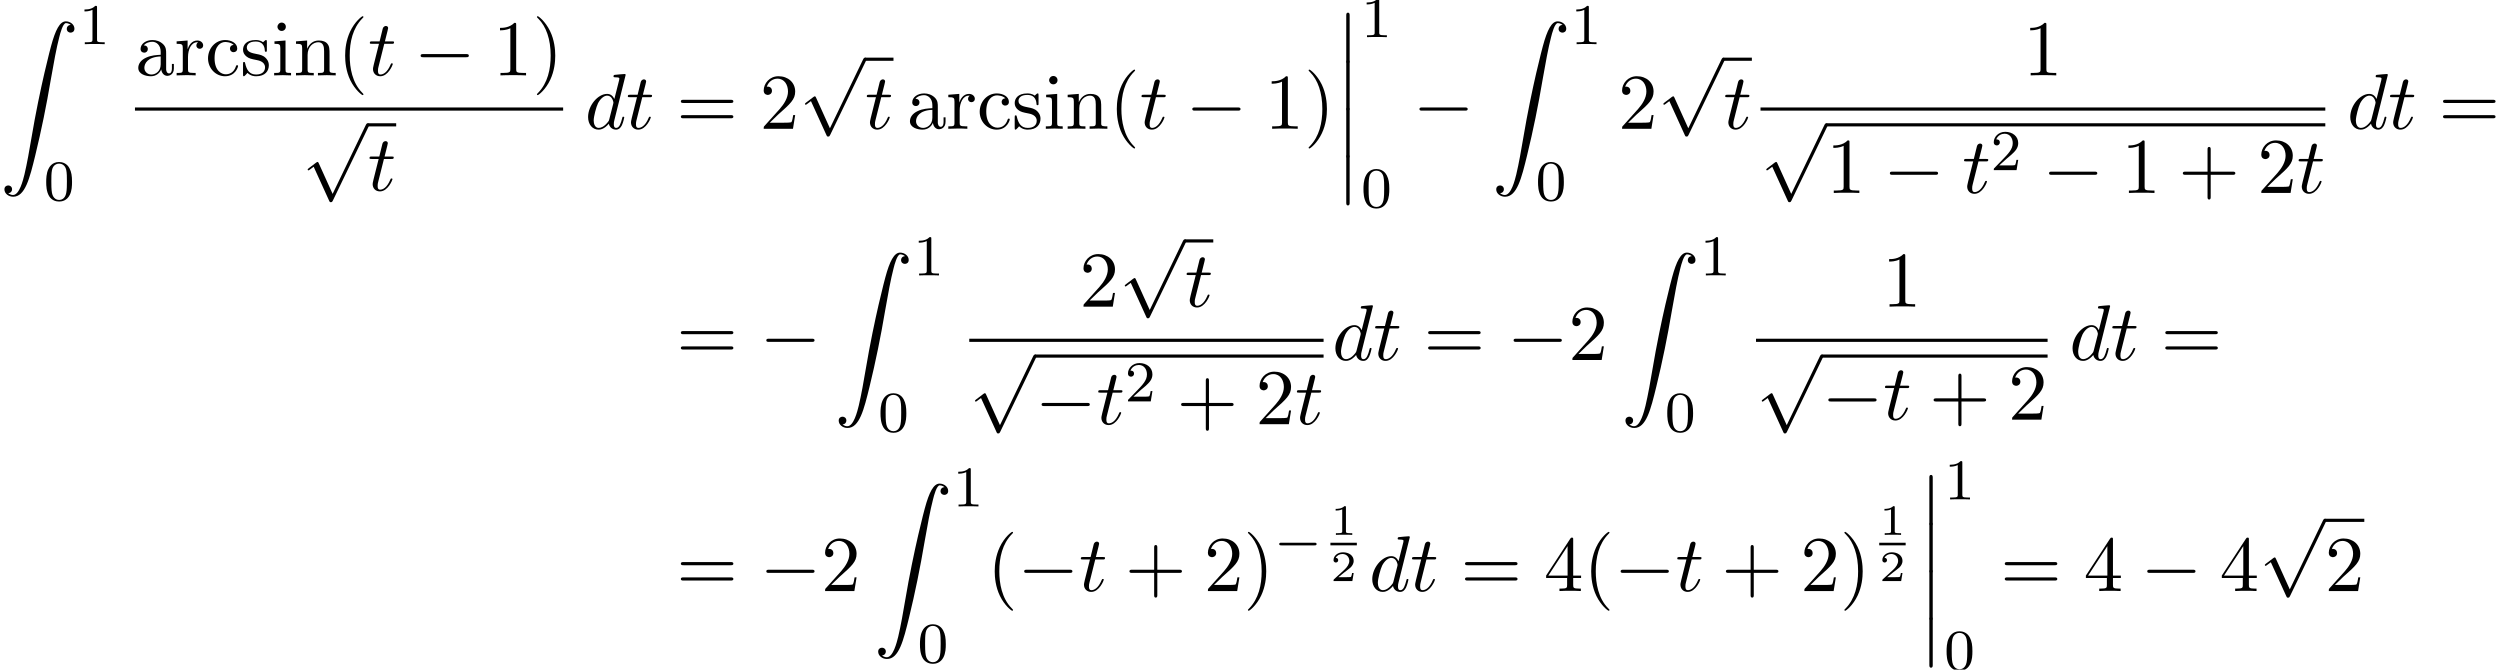 <?xml version='1.0' encoding='UTF-8'?>
<!-- This file was generated by dvisvgm 2.13.3 -->
<svg version='1.1' xmlns='http://www.w3.org/2000/svg' xmlns:xlink='http://www.w3.org/1999/xlink' width='345.552pt' height='92.556pt' viewBox='60.35 80.697 345.552 92.556'>
<defs>
<path id='g1-0' d='M5.571-1.809C5.699-1.809 5.874-1.809 5.874-1.993S5.699-2.176 5.571-2.176H1.004C.877-2.176 .701-2.176 .701-1.993S.877-1.809 1.004-1.809H5.571Z'/>
<path id='g0-12' d='M1.582 6.371C1.582 6.545 1.582 6.775 1.811 6.775C2.051 6.775 2.051 6.556 2.051 6.371V.175C2.051 0 2.051-.229 1.822-.229C1.582-.229 1.582-.011 1.582 .175V6.371Z'/>
<path id='g0-90' d='M1.135 23.749C1.484 23.727 1.669 23.487 1.669 23.215C1.669 22.855 1.396 22.68 1.145 22.68C.884 22.68 .611 22.844 .611 23.225C.611 23.782 1.156 24.24 1.822 24.24C3.48 24.24 4.102 21.687 4.876 18.524C5.716 15.076 6.425 11.596 7.015 8.095C7.418 5.771 7.822 3.589 8.193 2.182C8.324 1.647 8.695 .24 9.12 .24C9.458 .24 9.731 .447 9.775 .491C9.415 .513 9.229 .753 9.229 1.025C9.229 1.385 9.502 1.56 9.753 1.56C10.015 1.56 10.287 1.396 10.287 1.015C10.287 .425 9.698 0 9.098 0C8.269 0 7.658 1.189 7.058 3.415C7.025 3.535 5.542 9.011 4.342 16.145C4.058 17.815 3.742 19.636 3.382 21.153C3.185 21.949 2.684 24 1.8 24C1.407 24 1.145 23.749 1.135 23.749Z'/>
<path id='g6-40' d='M3.611 2.618C3.611 2.585 3.611 2.564 3.425 2.378C2.062 1.004 1.713-1.058 1.713-2.727C1.713-4.625 2.127-6.524 3.469-7.887C3.611-8.018 3.611-8.04 3.611-8.073C3.611-8.149 3.567-8.182 3.502-8.182C3.393-8.182 2.411-7.44 1.767-6.055C1.211-4.855 1.08-3.644 1.08-2.727C1.08-1.876 1.2-.556 1.8 .676C2.455 2.018 3.393 2.727 3.502 2.727C3.567 2.727 3.611 2.695 3.611 2.618Z'/>
<path id='g6-41' d='M3.153-2.727C3.153-3.578 3.033-4.898 2.433-6.131C1.778-7.473 .84-8.182 .731-8.182C.665-8.182 .622-8.138 .622-8.073C.622-8.04 .622-8.018 .829-7.822C1.898-6.742 2.52-5.007 2.52-2.727C2.52-.862 2.116 1.058 .764 2.433C.622 2.564 .622 2.585 .622 2.618C.622 2.684 .665 2.727 .731 2.727C.84 2.727 1.822 1.985 2.465 .6C3.022-.6 3.153-1.811 3.153-2.727Z'/>
<path id='g6-43' d='M4.462-2.509H7.505C7.658-2.509 7.865-2.509 7.865-2.727S7.658-2.945 7.505-2.945H4.462V-6C4.462-6.153 4.462-6.36 4.244-6.36S4.025-6.153 4.025-6V-2.945H.971C.818-2.945 .611-2.945 .611-2.727S.818-2.509 .971-2.509H4.025V.545C4.025 .698 4.025 .905 4.244 .905S4.462 .698 4.462 .545V-2.509Z'/>
<path id='g6-49' d='M3.207-6.982C3.207-7.244 3.207-7.265 2.956-7.265C2.28-6.567 1.32-6.567 .971-6.567V-6.229C1.189-6.229 1.833-6.229 2.4-6.513V-.862C2.4-.469 2.367-.338 1.385-.338H1.036V0C1.418-.033 2.367-.033 2.804-.033S4.189-.033 4.571 0V-.338H4.222C3.24-.338 3.207-.458 3.207-.862V-6.982Z'/>
<path id='g6-50' d='M1.385-.84L2.542-1.964C4.244-3.469 4.898-4.058 4.898-5.149C4.898-6.393 3.916-7.265 2.585-7.265C1.353-7.265 .545-6.262 .545-5.291C.545-4.68 1.091-4.68 1.124-4.68C1.309-4.68 1.691-4.811 1.691-5.258C1.691-5.542 1.495-5.825 1.113-5.825C1.025-5.825 1.004-5.825 .971-5.815C1.222-6.524 1.811-6.927 2.444-6.927C3.436-6.927 3.905-6.044 3.905-5.149C3.905-4.276 3.36-3.415 2.76-2.738L.665-.404C.545-.284 .545-.262 .545 0H4.593L4.898-1.898H4.625C4.571-1.571 4.495-1.091 4.385-.927C4.309-.84 3.589-.84 3.349-.84H1.385Z'/>
<path id='g6-52' d='M3.207-1.8V-.851C3.207-.458 3.185-.338 2.378-.338H2.149V0C2.596-.033 3.164-.033 3.622-.033S4.658-.033 5.105 0V-.338H4.876C4.069-.338 4.047-.458 4.047-.851V-1.8H5.138V-2.138H4.047V-7.102C4.047-7.32 4.047-7.385 3.873-7.385C3.775-7.385 3.742-7.385 3.655-7.255L.305-2.138V-1.8H3.207ZM3.273-2.138H.611L3.273-6.207V-2.138Z'/>
<path id='g6-61' d='M7.495-3.567C7.658-3.567 7.865-3.567 7.865-3.785S7.658-4.004 7.505-4.004H.971C.818-4.004 .611-4.004 .611-3.785S.818-3.567 .982-3.567H7.495ZM7.505-1.451C7.658-1.451 7.865-1.451 7.865-1.669S7.658-1.887 7.495-1.887H.982C.818-1.887 .611-1.887 .611-1.669S.818-1.451 .971-1.451H7.505Z'/>
<path id='g6-97' d='M3.633-.829C3.676-.393 3.971 .065 4.484 .065C4.713 .065 5.378-.087 5.378-.971V-1.582H5.105V-.971C5.105-.338 4.833-.273 4.713-.273C4.353-.273 4.309-.764 4.309-.818V-3C4.309-3.458 4.309-3.884 3.916-4.287C3.491-4.713 2.945-4.887 2.422-4.887C1.527-4.887 .775-4.375 .775-3.655C.775-3.327 .993-3.142 1.276-3.142C1.582-3.142 1.778-3.36 1.778-3.644C1.778-3.775 1.724-4.135 1.222-4.145C1.516-4.527 2.051-4.647 2.4-4.647C2.935-4.647 3.556-4.222 3.556-3.251V-2.847C3-2.815 2.236-2.782 1.549-2.455C.731-2.084 .458-1.516 .458-1.036C.458-.153 1.516 .12 2.204 .12C2.924 .12 3.425-.316 3.633-.829ZM3.556-2.618V-1.527C3.556-.491 2.771-.12 2.28-.12C1.745-.12 1.298-.502 1.298-1.047C1.298-1.647 1.756-2.553 3.556-2.618Z'/>
<path id='g6-99' d='M1.276-2.378C1.276-4.156 2.171-4.615 2.749-4.615C2.847-4.615 3.535-4.604 3.916-4.211C3.469-4.178 3.404-3.851 3.404-3.709C3.404-3.425 3.6-3.207 3.905-3.207C4.189-3.207 4.407-3.393 4.407-3.72C4.407-4.462 3.578-4.887 2.738-4.887C1.375-4.887 .371-3.709 .371-2.356C.371-.96 1.451 .12 2.716 .12C4.178 .12 4.527-1.189 4.527-1.298S4.418-1.407 4.385-1.407C4.287-1.407 4.265-1.364 4.244-1.298C3.927-.284 3.218-.153 2.815-.153C2.236-.153 1.276-.622 1.276-2.378Z'/>
<path id='g6-105' d='M1.931-4.822L.404-4.702V-4.364C1.113-4.364 1.211-4.298 1.211-3.764V-.829C1.211-.338 1.091-.338 .36-.338V0C.709-.011 1.298-.033 1.56-.033C1.942-.033 2.324-.011 2.695 0V-.338C1.975-.338 1.931-.393 1.931-.818V-4.822ZM1.975-6.72C1.975-7.069 1.702-7.298 1.396-7.298C1.058-7.298 .818-7.004 .818-6.72C.818-6.425 1.058-6.142 1.396-6.142C1.702-6.142 1.975-6.371 1.975-6.72Z'/>
<path id='g6-110' d='M1.2-3.753V-.829C1.2-.338 1.08-.338 .349-.338V0C.731-.011 1.287-.033 1.582-.033C1.865-.033 2.433-.011 2.804 0V-.338C2.073-.338 1.953-.338 1.953-.829V-2.836C1.953-3.971 2.727-4.582 3.425-4.582C4.113-4.582 4.233-3.993 4.233-3.371V-.829C4.233-.338 4.113-.338 3.382-.338V0C3.764-.011 4.32-.033 4.615-.033C4.898-.033 5.465-.011 5.836 0V-.338C5.269-.338 4.996-.338 4.985-.665V-2.749C4.985-3.687 4.985-4.025 4.647-4.418C4.495-4.604 4.135-4.822 3.502-4.822C2.705-4.822 2.193-4.353 1.887-3.676V-4.822L.349-4.702V-4.364C1.113-4.364 1.2-4.287 1.2-3.753Z'/>
<path id='g6-114' d='M1.822-3.622V-4.822L.305-4.702V-4.364C1.069-4.364 1.156-4.287 1.156-3.753V-.829C1.156-.338 1.036-.338 .305-.338V0C.731-.011 1.244-.033 1.549-.033C1.985-.033 2.498-.033 2.935 0V-.338H2.705C1.898-.338 1.876-.458 1.876-.851V-2.531C1.876-3.611 2.335-4.582 3.164-4.582C3.24-4.582 3.262-4.582 3.284-4.571C3.251-4.56 3.033-4.429 3.033-4.145C3.033-3.84 3.262-3.676 3.502-3.676C3.698-3.676 3.971-3.807 3.971-4.156S3.633-4.822 3.164-4.822C2.367-4.822 1.975-4.091 1.822-3.622Z'/>
<path id='g6-115' d='M2.269-2.116C2.509-2.073 3.404-1.898 3.404-1.113C3.404-.556 3.022-.12 2.171-.12C1.255-.12 .862-.742 .655-1.669C.622-1.811 .611-1.855 .502-1.855C.36-1.855 .36-1.778 .36-1.582V-.142C.36 .044 .36 .12 .48 .12C.535 .12 .545 .109 .753-.098C.775-.12 .775-.142 .971-.349C1.451 .109 1.942 .12 2.171 .12C3.425 .12 3.927-.611 3.927-1.396C3.927-1.975 3.6-2.302 3.469-2.433C3.109-2.782 2.684-2.869 2.225-2.956C1.615-3.076 .884-3.218 .884-3.851C.884-4.233 1.167-4.68 2.105-4.68C3.305-4.68 3.36-3.698 3.382-3.36C3.393-3.262 3.491-3.262 3.513-3.262C3.655-3.262 3.655-3.316 3.655-3.524V-4.625C3.655-4.811 3.655-4.887 3.535-4.887C3.48-4.887 3.458-4.887 3.316-4.756C3.284-4.713 3.175-4.615 3.131-4.582C2.716-4.887 2.269-4.887 2.105-4.887C.775-4.887 .36-4.156 .36-3.545C.36-3.164 .535-2.858 .829-2.618C1.178-2.335 1.484-2.269 2.269-2.116Z'/>
<path id='g5-48' d='M3.897-2.542C3.897-3.395 3.81-3.913 3.547-4.423C3.196-5.125 2.55-5.3 2.112-5.3C1.108-5.3 .741-4.551 .63-4.328C.343-3.746 .327-2.957 .327-2.542C.327-2.016 .351-1.211 .733-.574C1.1 .016 1.69 .167 2.112 .167C2.495 .167 3.18 .048 3.579-.741C3.873-1.315 3.897-2.024 3.897-2.542ZM2.112-.056C1.841-.056 1.291-.183 1.124-1.02C1.036-1.474 1.036-2.224 1.036-2.638C1.036-3.188 1.036-3.746 1.124-4.184C1.291-4.997 1.913-5.077 2.112-5.077C2.383-5.077 2.933-4.941 3.092-4.216C3.188-3.778 3.188-3.18 3.188-2.638C3.188-2.168 3.188-1.451 3.092-1.004C2.925-.167 2.375-.056 2.112-.056Z'/>
<path id='g5-49' d='M2.503-5.077C2.503-5.292 2.487-5.3 2.271-5.3C1.945-4.981 1.522-4.79 .765-4.79V-4.527C.98-4.527 1.411-4.527 1.873-4.742V-.654C1.873-.359 1.849-.263 1.092-.263H.813V0C1.14-.024 1.825-.024 2.184-.024S3.236-.024 3.563 0V-.263H3.284C2.527-.263 2.503-.359 2.503-.654V-5.077Z'/>
<path id='g5-50' d='M2.248-1.626C2.375-1.745 2.71-2.008 2.837-2.12C3.332-2.574 3.802-3.013 3.802-3.738C3.802-4.686 3.005-5.3 2.008-5.3C1.052-5.3 .422-4.575 .422-3.866C.422-3.475 .733-3.419 .845-3.419C1.012-3.419 1.259-3.539 1.259-3.842C1.259-4.256 .861-4.256 .765-4.256C.996-4.838 1.53-5.037 1.921-5.037C2.662-5.037 3.045-4.407 3.045-3.738C3.045-2.909 2.463-2.303 1.522-1.339L.518-.303C.422-.215 .422-.199 .422 0H3.571L3.802-1.427H3.555C3.531-1.267 3.467-.869 3.371-.717C3.324-.654 2.718-.654 2.59-.654H1.172L2.248-1.626Z'/>
<path id='g3-100' d='M5.629-7.451C5.629-7.462 5.629-7.571 5.487-7.571C5.324-7.571 4.287-7.473 4.102-7.451C4.015-7.44 3.949-7.385 3.949-7.244C3.949-7.113 4.047-7.113 4.211-7.113C4.735-7.113 4.756-7.036 4.756-6.927L4.724-6.709L4.069-4.124C3.873-4.527 3.556-4.822 3.065-4.822C1.789-4.822 .436-3.218 .436-1.625C.436-.6 1.036 .12 1.887 .12C2.105 .12 2.651 .076 3.305-.698C3.393-.24 3.775 .12 4.298 .12C4.68 .12 4.931-.131 5.105-.48C5.291-.873 5.433-1.538 5.433-1.56C5.433-1.669 5.335-1.669 5.302-1.669C5.193-1.669 5.182-1.625 5.149-1.473C4.964-.764 4.767-.12 4.32-.12C4.025-.12 3.993-.404 3.993-.622C3.993-.884 4.015-.96 4.058-1.145L5.629-7.451ZM3.36-1.298C3.305-1.102 3.305-1.08 3.142-.895C2.662-.295 2.215-.12 1.909-.12C1.364-.12 1.211-.72 1.211-1.145C1.211-1.691 1.56-3.033 1.811-3.535C2.149-4.178 2.64-4.582 3.076-4.582C3.785-4.582 3.938-3.687 3.938-3.622S3.916-3.491 3.905-3.436L3.36-1.298Z'/>
<path id='g3-116' d='M2.247-4.364H3.273C3.491-4.364 3.6-4.364 3.6-4.582C3.6-4.702 3.491-4.702 3.295-4.702H2.335C2.727-6.251 2.782-6.469 2.782-6.535C2.782-6.72 2.651-6.829 2.465-6.829C2.433-6.829 2.127-6.818 2.029-6.436L1.604-4.702H.578C.36-4.702 .251-4.702 .251-4.495C.251-4.364 .338-4.364 .556-4.364H1.516C.731-1.265 .687-1.08 .687-.884C.687-.295 1.102 .12 1.691 .12C2.804 .12 3.425-1.473 3.425-1.56C3.425-1.669 3.338-1.669 3.295-1.669C3.196-1.669 3.185-1.636 3.131-1.516C2.662-.382 2.084-.12 1.713-.12C1.484-.12 1.375-.262 1.375-.622C1.375-.884 1.396-.96 1.44-1.145L2.247-4.364Z'/>
<path id='g4-49' d='M2.146-3.796C2.146-3.975 2.122-3.975 1.943-3.975C1.548-3.593 .938-3.593 .723-3.593V-3.359C.879-3.359 1.273-3.359 1.632-3.527V-.508C1.632-.311 1.632-.233 1.016-.233H.759V0C1.088-.024 1.554-.024 1.889-.024S2.69-.024 3.019 0V-.233H2.762C2.146-.233 2.146-.311 2.146-.508V-3.796Z'/>
<path id='g4-50' d='M3.216-1.118H2.995C2.983-1.034 2.923-.64 2.833-.574C2.792-.538 2.307-.538 2.224-.538H1.106L1.871-1.16C2.074-1.321 2.606-1.704 2.792-1.883C2.971-2.062 3.216-2.367 3.216-2.792C3.216-3.539 2.54-3.975 1.739-3.975C.968-3.975 .43-3.467 .43-2.905C.43-2.6 .687-2.564 .753-2.564C.903-2.564 1.076-2.672 1.076-2.887C1.076-3.019 .998-3.21 .735-3.21C.873-3.515 1.237-3.742 1.65-3.742C2.277-3.742 2.612-3.276 2.612-2.792C2.612-2.367 2.331-1.931 1.913-1.548L.496-.251C.436-.191 .43-.185 .43 0H3.031L3.216-1.118Z'/>
<path id='g2-0' d='M7.189-2.509C7.375-2.509 7.571-2.509 7.571-2.727S7.375-2.945 7.189-2.945H1.287C1.102-2.945 .905-2.945 .905-2.727S1.102-2.509 1.287-2.509H7.189Z'/>
<path id='g2-112' d='M4.244 9.327L2.324 5.084C2.247 4.909 2.193 4.909 2.16 4.909C2.149 4.909 2.095 4.909 1.975 4.996L.938 5.782C.796 5.891 .796 5.924 .796 5.956C.796 6.011 .829 6.076 .905 6.076C.971 6.076 1.156 5.924 1.276 5.836C1.342 5.782 1.505 5.662 1.625 5.575L3.775 10.298C3.851 10.473 3.905 10.473 4.004 10.473C4.167 10.473 4.2 10.407 4.276 10.255L9.229 0C9.305-.153 9.305-.196 9.305-.218C9.305-.327 9.218-.436 9.087-.436C9-.436 8.924-.382 8.836-.207L4.244 9.327Z'/>
</defs>
<g id='page1'>
<use x='60.35' y='83.649' xlink:href='#g0-90'/>
<use x='71.259' y='86.803' xlink:href='#g5-49'/>
<use x='66.41' y='108.389' xlink:href='#g5-48'/>
<use x='79.005' y='91.117' xlink:href='#g6-97'/>
<use x='84.459' y='91.117' xlink:href='#g6-114'/>
<use x='88.732' y='91.117' xlink:href='#g6-99'/>
<use x='93.581' y='91.117' xlink:href='#g6-115'/>
<use x='97.884' y='91.117' xlink:href='#g6-105'/>
<use x='100.914' y='91.117' xlink:href='#g6-110'/>
<use x='106.975' y='91.117' xlink:href='#g6-40'/>
<use x='111.217' y='91.117' xlink:href='#g3-116'/>
<use x='117.581' y='91.117' xlink:href='#g2-0'/>
<use x='128.49' y='91.117' xlink:href='#g6-49'/>
<use x='133.944' y='91.117' xlink:href='#g6-41'/>
<rect x='79.005' y='95.552' height='.436' width='59.182'/>
<use x='102.081' y='98.17' xlink:href='#g2-112'/>
<rect x='111.172' y='97.733' height='.436' width='3.939'/>
<use x='111.172' y='107.034' xlink:href='#g3-116'/>
<use x='141.2' y='98.497' xlink:href='#g3-100'/>
<use x='146.878' y='98.497' xlink:href='#g3-116'/>
<use x='153.848' y='98.497' xlink:href='#g6-61'/>
<use x='165.363' y='98.497' xlink:href='#g6-50'/>
<use x='170.818' y='89.1' xlink:href='#g2-112'/>
<rect x='179.909' y='88.664' height='.436' width='3.939'/>
<use x='179.909' y='98.497' xlink:href='#g3-116'/>
<use x='185.666' y='98.497' xlink:href='#g6-97'/>
<use x='191.121' y='98.497' xlink:href='#g6-114'/>
<use x='195.394' y='98.497' xlink:href='#g6-99'/>
<use x='200.242' y='98.497' xlink:href='#g6-115'/>
<use x='204.545' y='98.497' xlink:href='#g6-105'/>
<use x='207.575' y='98.497' xlink:href='#g6-110'/>
<use x='213.636' y='98.497' xlink:href='#g6-40'/>
<use x='217.878' y='98.497' xlink:href='#g3-116'/>
<use x='224.242' y='98.497' xlink:href='#g2-0'/>
<use x='235.151' y='98.497' xlink:href='#g6-49'/>
<use x='240.606' y='98.497' xlink:href='#g6-41'/>
<use x='244.848' y='82.679' xlink:href='#g0-12'/>
<use x='244.848' y='89.224' xlink:href='#g0-12'/>
<use x='244.848' y='95.77' xlink:href='#g0-12'/>
<use x='244.848' y='102.315' xlink:href='#g0-12'/>
<use x='248.484' y='85.834' xlink:href='#g5-49'/>
<use x='248.484' y='109.359' xlink:href='#g5-48'/>
<use x='255.641' y='98.497' xlink:href='#g2-0'/>
<use x='266.55' y='83.649' xlink:href='#g0-90'/>
<use x='277.459' y='86.803' xlink:href='#g5-49'/>
<use x='272.611' y='108.389' xlink:href='#g5-48'/>
<use x='284.01' y='98.497' xlink:href='#g6-50'/>
<use x='289.464' y='89.1' xlink:href='#g2-112'/>
<rect x='298.555' y='88.664' height='.436' width='3.939'/>
<use x='298.555' y='98.497' xlink:href='#g3-116'/>
<use x='339.996' y='91.117' xlink:href='#g6-49'/>
<rect x='303.69' y='95.552' height='.436' width='78.066'/>
<use x='303.69' y='98.17' xlink:href='#g2-112'/>
<rect x='312.781' y='97.733' height='.436' width='68.975'/>
<use x='312.781' y='107.368' xlink:href='#g6-49'/>
<use x='320.66' y='107.368' xlink:href='#g2-0'/>
<use x='331.569' y='107.368' xlink:href='#g3-116'/>
<use x='335.508' y='104.217' xlink:href='#g5-50'/>
<use x='342.665' y='107.368' xlink:href='#g2-0'/>
<use x='353.574' y='107.368' xlink:href='#g6-49'/>
<use x='361.453' y='107.368' xlink:href='#g6-43'/>
<use x='372.362' y='107.368' xlink:href='#g6-50'/>
<use x='377.816' y='107.368' xlink:href='#g3-116'/>
<use x='384.769' y='98.497' xlink:href='#g3-100'/>
<use x='390.447' y='98.497' xlink:href='#g3-116'/>
<use x='397.417' y='98.497' xlink:href='#g6-61'/>
<use x='153.848' y='130.461' xlink:href='#g6-61'/>
<use x='165.363' y='130.461' xlink:href='#g2-0'/>
<use x='175.666' y='115.612' xlink:href='#g0-90'/>
<use x='186.575' y='118.767' xlink:href='#g5-49'/>
<use x='181.727' y='140.353' xlink:href='#g5-48'/>
<use x='209.566' y='123.081' xlink:href='#g6-50'/>
<use x='215.021' y='114.217' xlink:href='#g2-112'/>
<rect x='224.112' y='113.78' height='.436' width='3.939'/>
<use x='224.112' y='123.081' xlink:href='#g3-116'/>
<rect x='194.321' y='127.515' height='.436' width='48.975'/>
<use x='194.321' y='130.134' xlink:href='#g2-112'/>
<rect x='203.412' y='129.697' height='.436' width='39.884'/>
<use x='203.412' y='139.332' xlink:href='#g2-0'/>
<use x='211.897' y='139.332' xlink:href='#g3-116'/>
<use x='215.837' y='136.181' xlink:href='#g5-50'/>
<use x='222.993' y='139.332' xlink:href='#g6-43'/>
<use x='233.902' y='139.332' xlink:href='#g6-50'/>
<use x='239.357' y='139.332' xlink:href='#g3-116'/>
<use x='244.492' y='130.461' xlink:href='#g3-100'/>
<use x='250.17' y='130.461' xlink:href='#g3-116'/>
<use x='257.139' y='130.461' xlink:href='#g6-61'/>
<use x='268.654' y='130.461' xlink:href='#g2-0'/>
<use x='277.139' y='130.461' xlink:href='#g6-50'/>
<use x='284.412' y='115.612' xlink:href='#g0-90'/>
<use x='295.321' y='118.767' xlink:href='#g5-49'/>
<use x='290.473' y='140.353' xlink:href='#g5-48'/>
<use x='320.491' y='123.081' xlink:href='#g6-49'/>
<rect x='303.067' y='127.515' height='.436' width='40.303'/>
<use x='303.067' y='130.134' xlink:href='#g2-112'/>
<rect x='312.158' y='129.697' height='.436' width='31.212'/>
<use x='312.158' y='138.703' xlink:href='#g2-0'/>
<use x='320.643' y='138.703' xlink:href='#g3-116'/>
<use x='327.006' y='138.703' xlink:href='#g6-43'/>
<use x='337.916' y='138.703' xlink:href='#g6-50'/>
<use x='346.384' y='130.461' xlink:href='#g3-100'/>
<use x='352.062' y='130.461' xlink:href='#g3-116'/>
<use x='359.031' y='130.461' xlink:href='#g6-61'/>
<use x='153.848' y='162.391' xlink:href='#g6-61'/>
<use x='165.363' y='162.391' xlink:href='#g2-0'/>
<use x='173.848' y='162.391' xlink:href='#g6-50'/>
<use x='181.121' y='147.542' xlink:href='#g0-90'/>
<use x='192.03' y='150.697' xlink:href='#g5-49'/>
<use x='187.181' y='172.283' xlink:href='#g5-48'/>
<use x='196.762' y='162.391' xlink:href='#g6-40'/>
<use x='201.005' y='162.391' xlink:href='#g2-0'/>
<use x='209.49' y='162.391' xlink:href='#g3-116'/>
<use x='215.853' y='162.391' xlink:href='#g6-43'/>
<use x='226.762' y='162.391' xlink:href='#g6-50'/>
<use x='232.217' y='162.391' xlink:href='#g6-41'/>
<use x='236.459' y='157.887' xlink:href='#g1-0'/>
<use x='244.241' y='154.628' xlink:href='#g4-49'/>
<rect x='244.241' y='155.715' height='.359' width='3.653'/>
<use x='244.241' y='161.012' xlink:href='#g4-50'/>
<use x='249.588' y='162.391' xlink:href='#g3-100'/>
<use x='255.266' y='162.391' xlink:href='#g3-116'/>
<use x='262.236' y='162.391' xlink:href='#g6-61'/>
<use x='273.751' y='162.391' xlink:href='#g6-52'/>
<use x='279.205' y='162.391' xlink:href='#g6-40'/>
<use x='283.448' y='162.391' xlink:href='#g2-0'/>
<use x='291.933' y='162.391' xlink:href='#g3-116'/>
<use x='298.296' y='162.391' xlink:href='#g6-43'/>
<use x='309.205' y='162.391' xlink:href='#g6-50'/>
<use x='314.66' y='162.391' xlink:href='#g6-41'/>
<use x='320.098' y='154.628' xlink:href='#g4-49'/>
<rect x='320.098' y='155.715' height='.359' width='3.653'/>
<use x='320.098' y='161.012' xlink:href='#g4-50'/>
<use x='325.444' y='146.573' xlink:href='#g0-12'/>
<use x='325.444' y='153.118' xlink:href='#g0-12'/>
<use x='325.444' y='159.664' xlink:href='#g0-12'/>
<use x='325.444' y='166.209' xlink:href='#g0-12'/>
<use x='329.081' y='149.728' xlink:href='#g5-49'/>
<use x='329.081' y='173.253' xlink:href='#g5-48'/>
<use x='336.843' y='162.391' xlink:href='#g6-61'/>
<use x='348.358' y='162.391' xlink:href='#g6-52'/>
<use x='356.237' y='162.391' xlink:href='#g2-0'/>
<use x='367.146' y='162.391' xlink:href='#g6-52'/>
<use x='372.601' y='152.834' xlink:href='#g2-112'/>
<rect x='381.692' y='152.398' height='.436' width='5.455'/>
<use x='381.692' y='162.391' xlink:href='#g6-50'/>
</g>
</svg><!--Rendered by QuickLaTeX.com-->